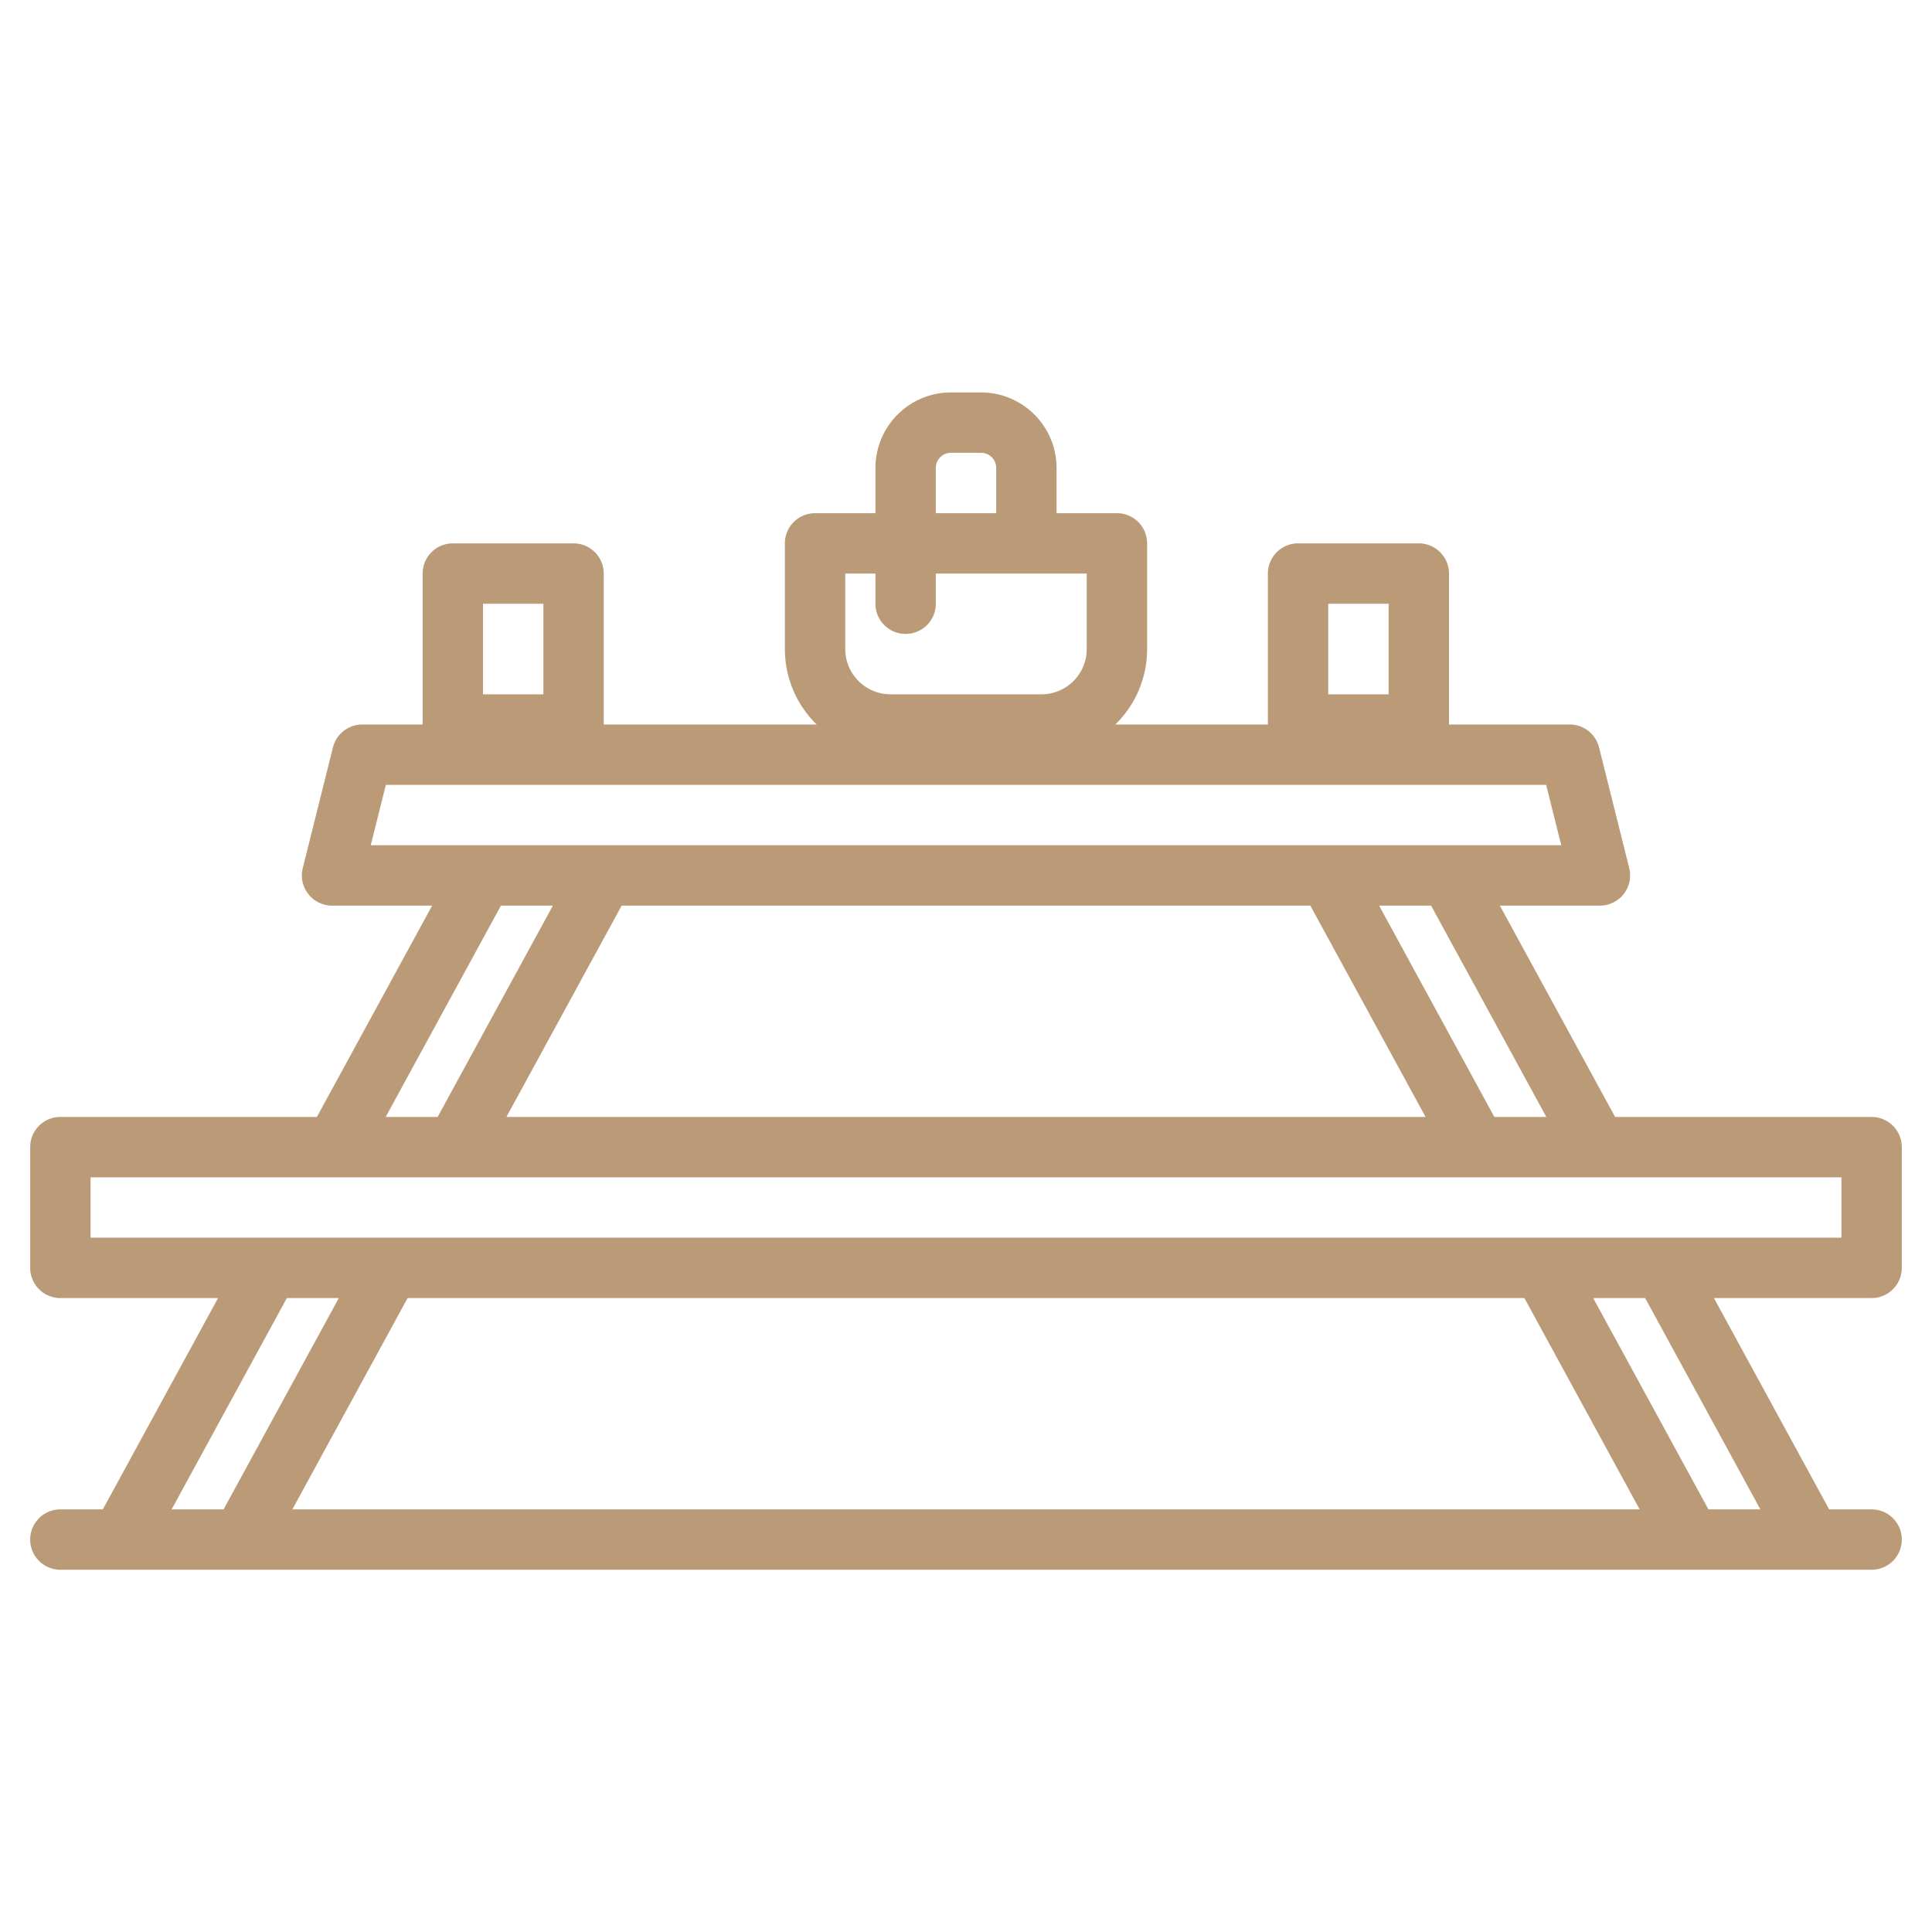 <?xml version="1.0"?>
<svg xmlns="http://www.w3.org/2000/svg" xmlns:xlink="http://www.w3.org/1999/xlink" xmlns:svgjs="http://svgjs.com/svgjs" version="1.1" width="512" height="512" x="0" y="0" viewBox="0 0 512 512" style="enable-background:new 0 0 512 512" xml:space="preserve" class=""><g><path xmlns="http://www.w3.org/2000/svg" d="M504,336V304a8,8,0,0,0-8-8H428.02l-30.54-56H424a8,8,0,0,0,7.76-9.94l-8-32A8,8,0,0,0,416,192H384V152a8,8,0,0,0-8-8H344a8,8,0,0,0-8,8v40H295.57A27.9,27.9,0,0,0,304,172V144a8,8,0,0,0-8-8H280V124a20.02,20.02,0,0,0-20-20h-8a20.02,20.02,0,0,0-20,20v12H216a8,8,0,0,0-8,8v28a27.9,27.9,0,0,0,8.43,20H160V152a8,8,0,0,0-8-8H120a8,8,0,0,0-8,8v40H96a8,8,0,0,0-7.76,6.06l-8,32A8,8,0,0,0,88,240h26.52L83.98,296H16a8,8,0,0,0-8,8v32a8,8,0,0,0,8,8H57.79L27.25,400H16a8,8,0,0,0,0,16H496a8,8,0,0,0,0-16H484.75l-30.54-56H496A8,8,0,0,0,504,336Zm-94.21-40H396.02l-30.54-56h13.77Zm-32,0H134.21l30.54-56h182.5ZM352,160h16v24H352ZM248,124a4,4,0,0,1,4-4h8a4,4,0,0,1,4,4v12H248Zm-24,28h8v8a8,8,0,0,0,16,0v-8h40v20a12.01,12.01,0,0,1-12,12H236a12.01,12.01,0,0,1-12-12Zm-96,8h16v24H128ZM98.25,224l4-16h307.5l4,16Zm34.5,16h13.77l-30.54,56H102.21ZM59.25,400H45.48l30.54-56H89.79Zm18.23,0,30.54-56H403.98l30.54,56Zm389.04,0H452.75l-30.54-56h13.77ZM488,328H24V312H488Z" fill="#bb9b77" data-original="#000000" style="" class=""/></g></svg>

